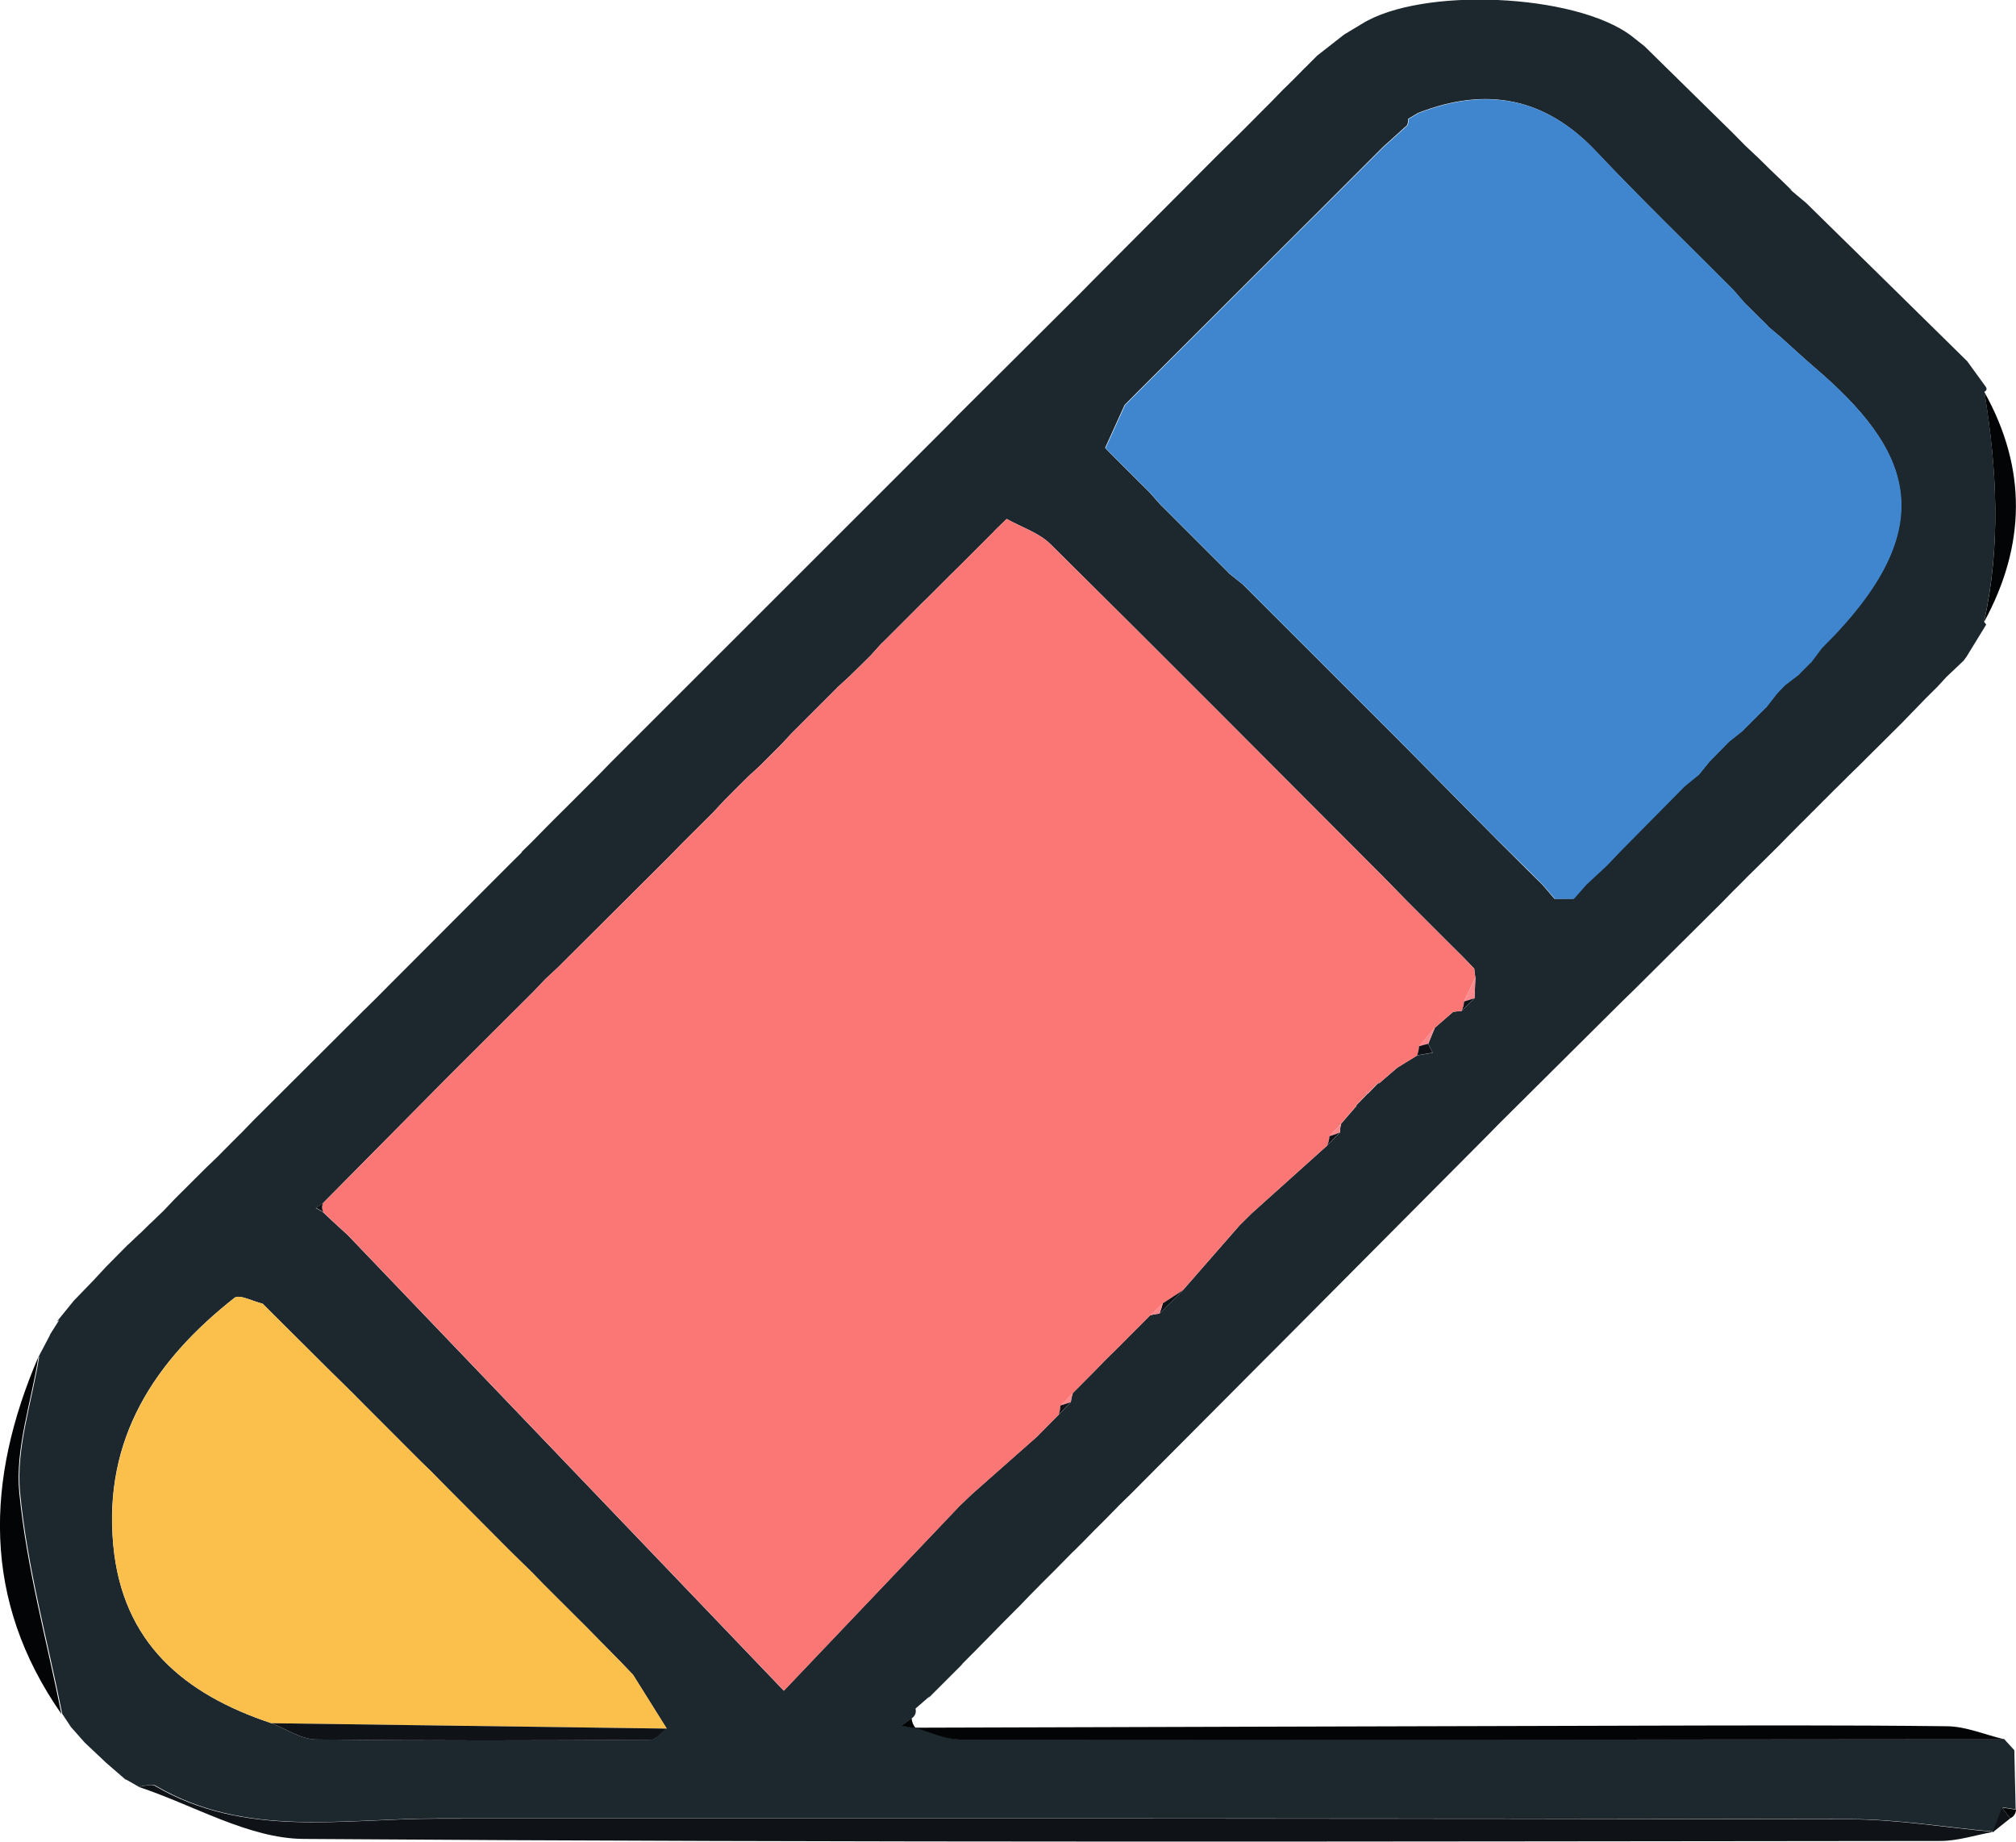 <?xml version="1.0" encoding="UTF-8"?>
<svg id="_Слой_2" data-name="Слой 2" xmlns="http://www.w3.org/2000/svg" viewBox="0 0 179.82 164.25">
  <defs>
    <style>
      .cls-1 {
        fill: #fa7776;
      }

      .cls-1, .cls-2, .cls-3, .cls-4, .cls-5, .cls-6, .cls-7, .cls-8 {
        stroke-width: 0px;
      }

      .cls-2 {
        fill: #0f1318;
      }

      .cls-3 {
        fill: #fbc04b;
      }

      .cls-4 {
        fill: #030405;
      }

      .cls-5 {
        fill: #1c272e;
      }

      .cls-6 {
        fill: #fb898e;
      }

      .cls-7 {
        fill: #308cd5;
      }

      .cls-8 {
        fill: #4086cf;
      }
    </style>
  </defs>
  <g id="_Слой_1-2" data-name="Слой 1">
    <g>
      <path class="cls-5" d="m46.51,76c.29-.28.57-.56.86-.84.38-.39.76-.77,1.14-1.16.28-.28.56-.56.84-.85.38-.38.77-.76,1.15-1.14,0,0-.13.13-.13.13.38-.38.75-.75,1.13-1.13,0,0-.13.13-.13.13.38-.38.75-.75,1.13-1.13,0,0-.13.13-.13.13.38-.38.75-.75,1.13-1.13,0,0-.13.14-.13.13.38-.39.76-.77,1.13-1.16,8.28-8.28,16.57-16.56,24.85-24.84.38-.38.77-.77,1.15-1.15,1.28-1.28,2.57-2.56,3.85-3.85l1.15-1.17c3.62-3.61,7.25-7.22,10.87-10.83.38-.38.76-.77,1.13-1.15,3.61-3.62,7.22-7.24,10.82-10.86.39-.39.78-.77,1.17-1.16,0,0-.15.15-.15.15.38-.38.77-.75,1.15-1.13,0,0-.13.14-.13.13.38-.38.76-.76,1.13-1.13,0,0-.13.14-.13.13.38-.38.75-.76,1.13-1.14,0,0-.14.14-.14.14.38-.38.76-.76,1.14-1.14,0,0-.14.14-.14.14.38-.39.75-.77,1.13-1.16,0,0-.15.15-.15.15.39-.38.77-.76,1.15-1.13,0,0-.14.14-.14.14.38-.38.76-.76,1.13-1.15,0,0-.14.15-.14.15.39-.39.77-.77,1.16-1.16.8-.62,1.59-1.24,2.39-1.87.53-.32,1.06-.64,1.59-.96,5.33-3.32,19.03-2.71,24.03,1.06.4.31.79.63,1.19.94,2.64,2.59,5.28,5.19,7.92,7.78l1.17,1.19s-.16-.17-.16-.16c.4.38.8.75,1.2,1.13,0,0-.17-.17-.17-.17.4.39.79.78,1.19,1.17,0,0-.19-.18-.19-.18.4.39.81.78,1.21,1.16,0,0-.2-.19-.19-.19.4.39.81.79,1.21,1.18,0,0-.26-.19-.26-.18.5.42.99.83,1.49,1.25,4.79,4.7,9.58,9.4,14.36,14.11.55.75,1.09,1.5,1.64,2.26.14.19.1.35-.11.46,1.12,6.84,1.48,13.67-.03,20.51,0,0,.19.26.19.26-.59.96-1.18,1.91-1.76,2.87,0,0-.26.35-.26.35-.51.48-1.01.96-1.52,1.44-.27.29-.54.58-.81.88-.39.39-.78.77-1.17,1.16,0,0,.15-.15.15-.15-.38.39-.75.78-1.13,1.17,0,0,.16-.17.16-.17-.39.4-.78.81-1.17,1.21-.6.6-1.2,1.19-1.8,1.79-.4.4-.8.79-1.2,1.19-.27.27-.54.54-.81.81-.4.39-.8.77-1.19,1.16,0,0,.16-.15.16-.15-.38.38-.77.76-1.15,1.14,0,0,.14-.15.14-.15-.38.38-.76.76-1.14,1.15,0,0,.14-.15.14-.15-.38.38-.76.76-1.14,1.15,0,0,.14-.15.14-.15-.38.38-.76.76-1.14,1.15,0,0,.14-.15.14-.15-.38.38-.76.76-1.14,1.15,0,0,.15-.16.15-.16-.39.4-.77.79-1.16,1.19-.61.6-1.22,1.21-1.83,1.81-.39.38-.78.77-1.17,1.15,0,0,.15-.14.15-.14-.38.38-.76.76-1.14,1.14,0,0,.14-.15.14-.15-.38.39-.77.79-1.15,1.18-2.62,2.6-5.24,5.21-7.86,7.81-.39.38-.77.75-1.16,1.13-3.64,3.62-7.28,7.23-10.92,10.85-.36.37-.72.74-1.09,1.11-6.27,6.3-12.54,12.61-18.81,18.91-.39.39-.78.78-1.17,1.17-3.93,3.95-7.86,7.89-11.79,11.84-.4.39-.8.78-1.2,1.17,0,0,.17-.16.17-.16-.38.39-.77.78-1.15,1.17,0,0,.16-.16.16-.16-.39.39-.77.78-1.16,1.16,0,0,.16-.17.16-.17-.38.4-.77.79-1.15,1.18,0,0,.17-.17.17-.17-.39.39-.78.78-1.17,1.17,0,0,.17-.19.17-.19-.4.4-.79.81-1.19,1.21-.26.26-.52.53-.78.79-.4.4-.81.8-1.21,1.2,0,0,.19-.18.19-.18-.39.39-.78.78-1.17,1.18,0,0,.18-.18.18-.18-.39.4-.78.8-1.16,1.2,0,0,.18-.19.18-.19-.39.4-.79.79-1.18,1.19,0,0,.18-.19.18-.19-.39.4-.79.8-1.18,1.2,0,0,.19-.19.19-.19-.4.4-.79.8-1.18,1.2,0,0,.19-.2.19-.2-.4.4-.79.8-1.18,1.21,0,0,.19-.2.19-.2-.4.4-.79.8-1.19,1.2,0,0,.16-.13.16-.13-1.03,1.03-2.06,2.07-3.1,3.1,0,0,.13-.18.13-.18-.42.36-.84.72-1.26,1.09.08.35-.02.63-.3.85-.3.22-.61.44-.91.66.43.08.87.16,1.3.25,0,0-.12-.07-.12-.07,1.36.37,2.72,1.05,4.08,1.06,31.02.04,62.04,0,93.07-.03,0,0-.1-.09-.1-.09.35.38.7.76,1.04,1.14,0,0-.05-.07-.05-.07.04,1.78.08,3.57.12,5.35,0,0,.09-.05.09-.05-.42-.06-.84-.13-1.26-.19-.28.74-.55,1.49-.83,2.23,0,0,.06-.06.06-.06-4.28-.39-8.56-1.11-12.85-1.12-41.97-.09-83.94-.05-125.91-.06-8.51,0-17.23,1.76-25.21-2.92-.35-.21-.98.04-1.47.08,0,0,.1.09.1.09-.45-.25-.89-.51-1.34-.76l.32-.14s-.29.19-.29.19c-.57-.5-1.15-.99-1.72-1.49-.64-.6-1.28-1.2-1.92-1.81-.41-.46-.82-.93-1.23-1.39-.26-.39-.52-.79-.78-1.18-1.31-6.57-3.12-13.1-3.76-19.74-.38-3.95,1.08-8.09,1.71-12.14,0,0-.12.15-.12.15.38-.71.75-1.42,1.12-2.13,0,0-.1.13-.1.13.29-.46.59-.93.88-1.39,0,0-.21.14-.21.14.5-.62,1.01-1.24,1.51-1.86.28-.29.56-.58.84-.87.38-.39.76-.79,1.14-1.18,0,0-.16.16-.16.16.38-.4.75-.8,1.12-1.2,0,0-.17.18-.17.17.39-.39.78-.79,1.17-1.18,0,0-.18.18-.18.18.39-.4.78-.79,1.17-1.18,0,0-.17.18-.17.18.4-.38.8-.76,1.2-1.14,0,0-.16.17-.16.17.39-.38.78-.77,1.17-1.15,0,0-.15.16-.15.16.39-.38.78-.75,1.17-1.13,0,0-.14.15-.14.15.38-.4.76-.8,1.14-1.2.94-.94,1.88-1.87,2.82-2.81.4-.38.79-.76,1.19-1.14,0,0-.15.14-.15.14.38-.38.76-.76,1.13-1.14,0,0-.14.14-.14.14.38-.38.76-.76,1.14-1.14,0,0-.14.15-.14.15.38-.4.76-.79,1.14-1.18,3.28-3.27,6.57-6.54,9.85-9.82.39-.38.77-.76,1.16-1.14,0,0-.14.14-.14.14.38-.38.76-.77,1.14-1.15,3.61-3.62,7.22-7.23,10.83-10.85.39-.39.78-.77,1.17-1.16Zm39.16,58.23s-.08.08-.08.08c.37-.36.75-.72,1.12-1.07,1.92-1.7,3.84-3.39,5.76-5.09.68-.68,1.35-1.37,2.03-2.05,0,0-.05.06-.05.06.36-.37.71-.74,1.07-1.11.03-.28.09-.56.18-.82.63-.63,1.26-1.27,1.89-1.9.36-.37.71-.73,1.07-1.1,0,0-.07.07-.07.07l1.09-1.07c.97-.97,1.94-1.94,2.91-2.92.27-.08.55-.13.83-.15.69-.69,1.39-1.39,2.08-2.08,1.69-1.93,3.38-3.86,5.07-5.8.36-.35.71-.71,1.07-1.06,2.25-2.02,4.5-4.05,6.76-6.07.37-.38.74-.76,1.12-1.15,0-.26.04-.52.11-.78l-.03.03c.47-.54.94-1.08,1.4-1.62,0,0-.02-.05-.02-.05.32-.33.64-.66.97-1l-.04-.36.07.36c.32-.33.65-.67.97-1l.05.05c.55-.47,1.09-.94,1.64-1.41.59-.36,1.18-.73,1.77-1.09.46-.08.93-.16,1.39-.24-.14-.26-.28-.52-.41-.78.2-.49.41-.99.61-1.48h.02c.53-.46,1.07-.93,1.6-1.39.25-.03.51-.06.76-.08.38-.37.76-.75,1.14-1.12.03-.62.05-1.24.08-1.86-.05-.26-.08-.52-.1-.79-.36-.38-.72-.75-1.09-1.13l.1.1c-.37-.37-.74-.73-1.11-1.1-1.3-1.3-2.6-2.6-3.9-3.9-.68-.7-1.37-1.4-2.05-2.1-9.9-9.92-19.78-19.87-29.75-29.73-1.03-1.02-2.59-1.51-3.91-2.25l-1.17,1.14.14-.12c-.38.38-.75.75-1.13,1.13l.13-.13c-.38.38-.75.75-1.13,1.13l.13-.13c-.38.38-.75.75-1.13,1.13l.13-.13c-.38.37-.76.75-1.14,1.12l.13-.13c-.38.38-.75.75-1.13,1.13l.13-.13-1.13,1.13.13-.13c-.38.37-.76.74-1.13,1.12l.12-.12c-.37.37-.75.75-1.12,1.12l.12-.12c-.37.37-.75.75-1.12,1.12l.12-.12c-.37.37-.75.75-1.12,1.12l.11-.14c-.37.41-.73.81-1.1,1.22-.61.6-1.22,1.2-1.83,1.8-.4.37-.8.74-1.2,1.1l.13-.11-1.12,1.12.12-.12c-.37.37-.75.75-1.12,1.12l.12-.12c-.37.37-.75.75-1.12,1.12l.12-.12c-.37.37-.75.75-1.12,1.12l.12-.13c-.37.39-.73.79-1.1,1.18-.61.61-1.22,1.22-1.83,1.83-.4.37-.8.73-1.2,1.1,0,0,.12-.11.12-.11-.37.37-.74.74-1.12,1.11,0,0,.11-.11.11-.11-.37.37-.74.74-1.11,1.12,0,0,.11-.12.11-.12-.37.39-.73.79-1.1,1.18-.95.94-1.89,1.89-2.84,2.83-.39.4-.78.79-1.16,1.19-3.29,3.27-6.57,6.55-9.86,9.82-.39.36-.78.73-1.17,1.09l.11-.11c-.36.38-.73.77-1.09,1.15l-6.88,6.86c-.37.37-.75.75-1.12,1.12l-10.81,10.92c-.21.14-.41.28-.62.42.22.13.44.25.65.38.27.25.53.51.8.76.47.43.94.86,1.4,1.28,12.87,13.45,25.74,26.9,38.89,40.63,5.77-6.06,10.21-10.73,14.66-15.41.36-.38.71-.76,1.07-1.13Zm-47.2-2.98l.04.04c-.35-.34-.7-.68-1.05-1.02-1.65-1.66-3.3-3.31-4.96-4.97-.34-.35-.69-.69-1.03-1.04-.32-.32-.64-.64-.97-.96l-1.06-1.04c-1.65-1.64-3.3-3.29-4.96-4.93-.35-.35-.7-.71-1.06-1.06-.85-.2-2.08-.86-2.51-.52-7.11,5.6-11.7,12.52-10.81,22.05.81,8.73,6.34,13.31,14.11,15.89,1.31.5,2.62,1.43,3.94,1.44,9.96.13,19.92.09,29.87.03.48,0,.96-.65,1.44-1-1-1.6-2-3.19-3-4.79-.35-.37-.7-.73-1.05-1.1-.64-.65-1.29-1.3-1.93-1.96-.34-.35-.69-.7-1.03-1.05-1.32-1.32-2.65-2.64-3.97-3.96-.34-.35-.68-.7-1.02-1.05-.32-.32-.64-.64-.97-.95-.35-.35-.71-.69-1.06-1.04-1.98-1.99-3.96-3.98-5.94-5.97-.34-.35-.69-.7-1.03-1.05Zm113.06-62.16l-.08.08,1.04-1.28c.58-.59,1.15-1.17,1.73-1.76.44-.35.87-.69,1.31-1.04l-.1.07c.36-.36.72-.72,1.09-1.09,0,0-.09.09-.09.09.36-.36.72-.72,1.09-1.09l-.07.1c.34-.44.69-.88,1.03-1.32.23-.24.46-.49.69-.73.45-.34.9-.69,1.35-1.03l-.1.06c.36-.36.72-.72,1.08-1.09l-.06.1,1.03-1.37c11.07-10.92,7.89-17.74-.67-25.06-1.01-.86-1.97-1.77-2.96-2.65-.41-.35-.82-.69-1.23-1.04l.09.05c-.36-.36-.72-.71-1.08-1.07l.07.07-1.08-1.07.07.08c-.35-.4-.7-.81-1.05-1.21-4.1-4.12-8.28-8.16-12.27-12.39-4.56-4.84-9.83-5.79-15.87-3.43-.29.17-.58.35-.88.52,0,.2-.03.38-.1.57-.36.33-.72.65-1.08.98l.05-.05c-.38.34-.76.69-1.14,1.03-1.96,1.96-3.93,3.92-5.89,5.89-.37.37-.74.74-1.12,1.11-4.96,4.95-9.93,9.91-14.89,14.86-.38.38-.76.76-1.13,1.14-.58,1.28-1.16,2.55-1.74,3.83.39.39.78.79,1.17,1.18.94.94,1.89,1.88,2.83,2.82.35.4.71.8,1.06,1.2l-.08-.1c.36.36.73.73,1.09,1.09l-.09-.09c.36.36.73.73,1.09,1.09l-.09-.09,1.09,1.09-.09-.09c.36.36.73.72,1.09,1.09l-.09-.09c.36.36.73.73,1.09,1.09l-.09-.09c.36.36.73.73,1.09,1.09l-.1-.07c.43.35.87.69,1.3,1.04l13.74,13.73c.42.43.85.85,1.27,1.28,2.57,2.6,5.15,5.21,7.72,7.81.4.4.81.8,1.21,1.2.93.93,1.86,1.86,2.8,2.78.36.42.71.83,1.07,1.25.56,0,1.13,0,1.69-.01.37-.42.74-.84,1.11-1.26.62-.58,1.24-1.16,1.87-1.74.38-.4.76-.8,1.15-1.21,1.92-1.94,3.83-3.88,5.75-5.82.43-.35.85-.7,1.28-1.04Z"/>
      <path class="cls-2" d="m12.35,159.36c.5-.04,1.12-.29,1.47-.08,7.98,4.68,16.7,2.92,25.21,2.92,41.97,0,83.94-.03,125.91.06,4.28,0,8.56.73,12.85,1.12-1.57.28-3.14.81-4.71.81-48.67.04-97.33.17-146-.18-4.92-.04-9.82-3.03-14.74-4.65Z"/>
      <path class="cls-4" d="m178.72,155.12c-31.02.03-62.04.06-93.07.03-1.36,0-2.72-.69-4.08-1.06,21.41-.06,42.82-.13,64.22-.18,9.3-.02,18.59-.06,27.89.05,1.68.02,3.36.75,5.04,1.15Z"/>
      <path class="cls-4" d="m3.43,120.99c-.63,4.05-2.09,8.18-1.71,12.14.64,6.64,2.44,13.16,3.76,19.74-7.12-10.21-6.76-20.9-2.05-31.87Z"/>
      <path class="cls-4" d="m176.97,55.48c1.51-6.83,1.15-13.67.03-20.51,3.82,6.84,3.69,13.68-.03,20.51Z"/>
      <path class="cls-4" d="m82.75,151.5c1.03-1.03,2.06-2.07,3.1-3.1-1.03,1.03-2.06,2.07-3.1,3.1Z"/>
      <path class="cls-4" d="m177.11,34.51c-.55-.75-1.09-1.5-1.64-2.26.55.75,1.09,1.5,1.64,2.26Z"/>
      <path class="cls-4" d="m175.39,58.6c.59-.96,1.17-1.91,1.76-2.87-.59.96-1.18,1.91-1.76,2.87Z"/>
      <path class="cls-4" d="m179.73,161.45c-.04-1.78-.08-3.57-.12-5.35.04,1.78.08,3.57.12,5.35Z"/>
      <path class="cls-2" d="m177.73,163.44l.83-2.23c.25.32.5.64.75.96-.53.42-1.06.85-1.59,1.27Z"/>
      <path class="cls-4" d="m121.48,2.17c-.53.32-1.06.64-1.59.96.53-.32,1.06-.64,1.59-.96Z"/>
      <path class="cls-4" d="m146.7,4.17c-.4-.31-.79-.63-1.19-.94.4.31.79.63,1.19.94Z"/>
      <path class="cls-4" d="m173.61,60.39c.5-.48,1.01-.96,1.52-1.44-.5.48-1.01.96-1.52,1.44Z"/>
      <path class="cls-4" d="m6.51,116.03c-.5.62-1,1.24-1.51,1.86.5-.62,1-1.24,1.51-1.86Z"/>
      <path class="cls-4" d="m4.44,119.01c-.37.71-.75,1.42-1.12,2.13.37-.71.75-1.42,1.12-2.13Z"/>
      <path class="cls-4" d="m81.7,154.16c-.43-.08-.87-.16-1.3-.25.3-.22.61-.44.91-.66.03.34.16.64.39.91Z"/>
      <path class="cls-2" d="m9.42,157.25c.57.5,1.15.99,1.72,1.49-.57-.5-1.15-.99-1.72-1.49Z"/>
      <path class="cls-4" d="m117.5,4.99c-.39.39-.77.77-1.16,1.16.39-.39.77-.77,1.16-1.16Z"/>
      <path class="cls-4" d="m116.49,6c-.38.38-.76.76-1.13,1.15.38-.38.76-.76,1.13-1.15Z"/>
      <path class="cls-4" d="m115.49,7c-.38.38-.77.75-1.15,1.13.38-.38.77-.76,1.15-1.13Z"/>
      <path class="cls-4" d="m114.48,7.99c-.38.39-.75.77-1.13,1.16.38-.39.75-.77,1.13-1.16Z"/>
      <path class="cls-4" d="m113.49,9.01c-.38.38-.76.76-1.14,1.14.38-.38.76-.76,1.14-1.14Z"/>
      <path class="cls-4" d="m112.49,10.01c-.38.38-.75.76-1.13,1.14.38-.38.75-.76,1.13-1.14Z"/>
      <path class="cls-4" d="m111.5,11.02c-.38.38-.75.76-1.13,1.13.38-.38.75-.76,1.13-1.13Z"/>
      <path class="cls-4" d="m110.5,12.01c-.38.38-.76.75-1.15,1.13.38-.38.77-.75,1.15-1.13Z"/>
      <path class="cls-4" d="m155.79,13.15l-1.17-1.19,1.17,1.19Z"/>
      <path class="cls-4" d="m109.5,13c-.39.39-.78.77-1.17,1.16.39-.39.78-.77,1.17-1.16Z"/>
      <path class="cls-4" d="m156.83,14.11c-.4-.38-.8-.75-1.2-1.13.4.37.8.75,1.2,1.13Z"/>
      <path class="cls-4" d="m157.84,15.11c-.39-.39-.79-.78-1.19-1.17.39.39.79.78,1.19,1.17Z"/>
      <path class="cls-4" d="m158.86,16.09c-.4-.39-.81-.77-1.21-1.16.4.39.81.77,1.21,1.16Z"/>
      <path class="cls-4" d="m159.88,17.08c-.4-.39-.8-.79-1.21-1.18.4.39.81.79,1.21,1.18Z"/>
      <path class="cls-4" d="m161.11,18.15c-.49-.42-.99-.83-1.49-1.25.49.42.99.83,1.49,1.25Z"/>
      <path class="cls-4" d="m97.51,25.01c-.38.38-.76.77-1.13,1.15.38-.38.76-.77,1.13-1.15Z"/>
      <path class="cls-4" d="m85.5,36.99l-1.15,1.17,1.15-1.17Z"/>
      <path class="cls-4" d="m80.51,42.01c-.38.38-.77.77-1.15,1.15.38-.38.77-.77,1.15-1.15Z"/>
      <path class="cls-4" d="m171.63,62.43c.39-.39.78-.77,1.17-1.16-.39.39-.78.77-1.17,1.16Z"/>
      <path class="cls-4" d="m170.65,63.45c.38-.39.75-.78,1.13-1.17-.38.39-.75.78-1.13,1.17Z"/>
      <path class="cls-4" d="m169.64,64.49c.39-.4.78-.81,1.17-1.21-.39.4-.78.81-1.17,1.21Z"/>
      <path class="cls-4" d="m166.63,67.46c.4-.4.8-.79,1.2-1.19-.4.4-.8.79-1.2,1.19Z"/>
      <path class="cls-4" d="m54.51,68c-.38.39-.76.77-1.13,1.16.38-.38.76-.77,1.13-1.16Z"/>
      <path class="cls-4" d="m164.63,69.44c.4-.39.8-.77,1.19-1.16-.4.39-.8.77-1.19,1.16Z"/>
      <path class="cls-4" d="m53.5,69.03c-.38.38-.75.75-1.13,1.13.38-.38.75-.75,1.13-1.13Z"/>
      <path class="cls-4" d="m163.63,70.42c.38-.38.77-.76,1.15-1.14-.38.38-.77.76-1.15,1.14Z"/>
      <path class="cls-4" d="m52.5,70.03c-.38.38-.75.75-1.13,1.13.38-.38.75-.75,1.13-1.13Z"/>
      <path class="cls-4" d="m162.63,71.42c.38-.38.76-.76,1.14-1.15-.38.38-.76.76-1.14,1.15Z"/>
      <path class="cls-4" d="m51.5,71.02c-.38.38-.75.75-1.13,1.13.38-.38.75-.75,1.13-1.13Z"/>
      <path class="cls-4" d="m161.63,72.42c.38-.38.76-.76,1.14-1.15-.38.38-.76.76-1.14,1.15Z"/>
      <path class="cls-4" d="m50.51,72.02c-.38.38-.77.76-1.15,1.14.38-.38.77-.76,1.15-1.14Z"/>
      <path class="cls-4" d="m160.63,73.42c.38-.38.76-.76,1.14-1.15-.38.38-.76.76-1.14,1.15Z"/>
      <path class="cls-4" d="m159.63,74.42c.38-.38.76-.76,1.14-1.15-.38.38-.76.76-1.14,1.15Z"/>
      <path class="cls-4" d="m48.51,74.01c-.38.39-.76.77-1.14,1.16.38-.39.76-.77,1.14-1.16Z"/>
      <path class="cls-4" d="m158.62,75.45c.38-.39.77-.79,1.16-1.19-.38.39-.77.79-1.16,1.19Z"/>
      <path class="cls-4" d="m46.51,76c-.39.39-.78.77-1.17,1.16.39-.39.78-.77,1.17-1.16Z"/>
      <path class="cls-4" d="m155.62,78.41c.39-.38.78-.77,1.17-1.15-.39.38-.78.77-1.17,1.15Z"/>
      <path class="cls-4" d="m154.63,79.41c.38-.38.76-.76,1.14-1.14-.38.38-.76.76-1.14,1.14Z"/>
      <path class="cls-4" d="m153.62,80.44c.38-.39.76-.79,1.15-1.18-.38.39-.76.79-1.15,1.18Z"/>
      <path class="cls-4" d="m34.51,88c-.38.38-.76.77-1.14,1.15.38-.38.76-.77,1.14-1.15Z"/>
      <path class="cls-4" d="m144.61,89.39c.39-.38.77-.75,1.16-1.13-.39.38-.77.75-1.16,1.13Z"/>
      <path class="cls-4" d="m33.51,89.02c-.39.38-.77.76-1.16,1.14.39-.38.77-.76,1.16-1.14Z"/>
      <path class="cls-4" d="m22.5,99.97c-.38.39-.76.79-1.14,1.18.38-.39.76-.79,1.14-1.18Z"/>
      <path class="cls-4" d="m132.6,101.35c.36-.37.72-.74,1.09-1.11-.36.37-.72.74-1.09,1.11Z"/>
      <path class="cls-4" d="m21.5,101.01c-.38.38-.76.76-1.14,1.14.38-.38.76-.76,1.14-1.14Z"/>
      <path class="cls-4" d="m20.5,102.01c-.38.38-.76.76-1.13,1.14.38-.38.76-.76,1.13-1.14Z"/>
      <path class="cls-4" d="m19.51,103.01c-.4.38-.79.76-1.19,1.14.4-.38.79-.76,1.19-1.14Z"/>
      <path class="cls-4" d="m15.49,106.96c-.38.4-.76.8-1.14,1.2.38-.4.76-.8,1.14-1.2Z"/>
      <path class="cls-4" d="m14.49,108c-.39.38-.78.75-1.17,1.13.39-.38.78-.75,1.17-1.13Z"/>
      <path class="cls-4" d="m13.48,108.98c-.39.38-.78.77-1.17,1.15.39-.38.78-.77,1.17-1.15Z"/>
      <path class="cls-4" d="m12.48,109.96c-.4.38-.8.76-1.2,1.14.4-.38.8-.76,1.2-1.14Z"/>
      <path class="cls-4" d="m11.45,110.93c-.39.39-.78.79-1.17,1.18.39-.39.78-.79,1.17-1.18Z"/>
      <path class="cls-4" d="m10.46,111.93c-.39.39-.78.79-1.17,1.18.39-.39.78-.79,1.17-1.18Z"/>
      <path class="cls-4" d="m9.45,112.94c-.37.4-.75.8-1.12,1.2.37-.4.75-.8,1.12-1.2Z"/>
      <path class="cls-4" d="m8.49,113.98c-.38.39-.76.79-1.14,1.18.38-.39.76-.79,1.14-1.18Z"/>
      <path class="cls-4" d="m5.22,117.75c-.29.46-.59.93-.88,1.39.29-.46.59-.93.88-1.39Z"/>
      <path class="cls-4" d="m112.62,121.43c.39-.39.78-.78,1.17-1.17-.39.39-.78.78-1.17,1.17Z"/>
      <path class="cls-4" d="m99.63,134.45c.4-.39.8-.78,1.2-1.17-.4.39-.8.78-1.2,1.17Z"/>
      <path class="cls-4" d="m98.65,135.45c.38-.39.77-.78,1.15-1.17-.38.39-.77.78-1.15,1.17Z"/>
      <path class="cls-4" d="m97.65,136.45c.39-.39.77-.78,1.16-1.16-.39.39-.77.78-1.16,1.16Z"/>
      <path class="cls-4" d="m96.66,137.47c.38-.39.76-.79,1.15-1.18-.38.39-.77.79-1.15,1.18Z"/>
      <path class="cls-4" d="m95.66,138.47c.39-.39.78-.78,1.17-1.17-.39.39-.78.78-1.17,1.17Z"/>
      <path class="cls-4" d="m94.64,139.49c.4-.4.79-.81,1.19-1.21-.4.4-.79.81-1.19,1.21Z"/>
      <path class="cls-4" d="m92.65,141.48c.4-.4.81-.8,1.21-1.2-.4.4-.81.8-1.21,1.2Z"/>
      <path class="cls-4" d="m91.66,142.48c.39-.39.78-.78,1.17-1.18-.39.39-.78.78-1.17,1.18Z"/>
      <path class="cls-4" d="m90.67,143.5c.39-.4.77-.8,1.16-1.2-.39.4-.77.8-1.16,1.2Z"/>
      <path class="cls-4" d="m89.67,144.5c.39-.4.79-.79,1.18-1.19-.39.4-.79.79-1.18,1.19Z"/>
      <path class="cls-4" d="m88.68,145.51c.39-.4.78-.8,1.18-1.2-.39.4-.78.8-1.18,1.2Z"/>
      <path class="cls-4" d="m87.68,146.52c.39-.4.79-.8,1.18-1.2-.39.4-.79.8-1.18,1.2Z"/>
      <path class="cls-4" d="m86.69,147.52c.39-.4.79-.8,1.18-1.21-.39.4-.79.8-1.18,1.21Z"/>
      <path class="cls-4" d="m85.69,148.53c.4-.4.79-.8,1.19-1.2-.4.4-.79.8-1.19,1.2Z"/>
      <path class="cls-4" d="m81.61,152.41c.42-.36.84-.72,1.26-1.09-.42.36-.84.72-1.26,1.09Z"/>
      <path class="cls-2" d="m6.27,154.05c.41.46.82.93,1.23,1.39-.41-.46-.82-.93-1.23-1.39Z"/>
      <path class="cls-4" d="m179.66,156.17c-.35-.38-.7-.76-1.04-1.14.35.38.7.76,1.04,1.14Z"/>
      <path class="cls-2" d="m11.11,158.69c.45.25.89.51,1.34.76-.45-.25-.89-.51-1.34-.76Z"/>
      <path class="cls-4" d="m179.31,162.17c-.25-.32-.5-.64-.75-.96.42.06.84.13,1.26.19-.02.35-.19.61-.51.77Z"/>
      <path class="cls-1" d="m28.81,107.31c3.6-3.64,7.21-7.28,10.81-10.92.37-.37.75-.75,1.12-1.12,2.29-2.29,4.58-4.58,6.88-6.86.36-.38.73-.77,1.09-1.15,0,0-.11.11-.11.11.39-.36.78-.73,1.17-1.09,3.29-3.27,6.57-6.55,9.86-9.82.39-.4.78-.79,1.16-1.19.95-.94,1.89-1.89,2.84-2.83.37-.39.73-.79,1.1-1.18,0,0-.11.12-.11.12.37-.37.74-.74,1.11-1.11,0,0-.11.11-.11.11.37-.37.74-.74,1.11-1.11,0,0-.12.11-.12.11.4-.37.8-.73,1.2-1.1.61-.61,1.22-1.22,1.83-1.83.37-.39.73-.79,1.1-1.18,0,0-.12.13-.12.13.37-.37.75-.75,1.12-1.12,0,0-.12.12-.12.12.37-.37.75-.75,1.12-1.12,0,0-.12.12-.12.12.37-.37.75-.75,1.12-1.12,0,0-.12.12-.12.12.37-.37.75-.75,1.12-1.12,0,0-.13.11-.13.11.4-.37.8-.74,1.2-1.1.61-.6,1.22-1.2,1.83-1.8.37-.41.73-.81,1.1-1.22,0,0-.11.14-.11.14.37-.37.75-.75,1.12-1.12,0,0-.12.12-.12.12.37-.37.75-.75,1.12-1.12,0,0-.12.12-.12.12.37-.37.75-.75,1.12-1.12,0,0-.12.12-.12.12.38-.37.76-.74,1.13-1.12,0,0-.13.13-.13.13.38-.38.75-.75,1.13-1.13,0,0-.13.13-.13.13.38-.38.75-.75,1.13-1.13,0,0-.13.13-.13.13.38-.37.76-.75,1.13-1.12,0,0-.13.13-.13.13.38-.38.75-.75,1.13-1.13,0,0-.13.13-.13.13.38-.38.75-.75,1.13-1.13,0,0-.13.13-.13.13.38-.38.75-.75,1.13-1.13,0,0-.14.12-.14.12.39-.38.78-.76,1.17-1.14,1.32.74,2.87,1.23,3.91,2.25,9.97,9.86,19.84,19.81,29.75,29.73.68.7,1.37,1.4,2.05,2.1,1.3,1.3,2.6,2.6,3.9,3.9.37.37.74.73,1.11,1.1,0,0-.1-.1-.1-.1.36.38.72.75,1.08,1.13.02.26.06.53.1.79-.34.72-.67,1.43-1.01,2.15-.02.29-.09.57-.21.83-.25.02-.51.05-.76.08-.53.47-1.07.93-1.6,1.4,0,0-.02,0-.02-.01-.47.56-.95,1.13-1.42,1.69-.01.28-.07.56-.17.82-.59.36-1.18.73-1.78,1.09-.55.47-1.09.94-1.64,1.41,0,0-.05-.05-.06-.06-.32.33-.65.67-.97,1l-.07-.36s.04.36.04.36c-.32.33-.64.66-.96,1,0,0,.02.05.02.05-.47.54-.93,1.08-1.4,1.63,0,0,.03-.03.03-.03-.34.37-.69.74-1.03,1.11-.01.28-.08.56-.19.82-2.25,2.02-4.5,4.05-6.76,6.07-.36.35-.71.71-1.07,1.06-1.69,1.93-3.38,3.86-5.07,5.8-.59.39-1.19.77-1.78,1.16-.38.36-.76.72-1.13,1.08-.97.97-1.94,1.94-2.91,2.92-.36.36-.72.71-1.09,1.07,0,0,.07-.07.07-.07-.36.37-.71.73-1.07,1.1-.63.63-1.26,1.27-1.89,1.9-.37.37-.73.75-1.1,1.12-.02.28-.07.54-.15.81,0,0,.05-.06.05-.06-.68.68-1.35,1.37-2.03,2.05-1.92,1.7-3.84,3.39-5.76,5.09-.37.36-.75.72-1.12,1.07,0,0,.08-.08.08-.08-.36.38-.71.76-1.07,1.13-4.45,4.68-8.9,9.35-14.66,15.41-13.15-13.74-26.02-27.18-38.89-40.63-.47-.43-.94-.86-1.4-1.28-.27-.25-.53-.51-.8-.76-.13-.26-.14-.52-.03-.79Z"/>
      <path class="cls-8" d="m133.61,74.95c-2.57-2.6-5.15-5.21-7.72-7.81-.42-.43-.85-.85-1.27-1.28-4.58-4.58-9.16-9.15-13.74-13.73-.43-.35-.87-.69-1.3-1.04,0,0,.1.07.1.07-.36-.36-.73-.72-1.09-1.09,0,0,.09.09.09.09-.36-.36-.73-.72-1.09-1.09,0,0,.09.09.09.09-.36-.36-.73-.72-1.09-1.09,0,0,.09.09.09.09-.36-.36-.73-.72-1.09-1.09,0,0,.09.09.09.09-.36-.36-.72-.73-1.09-1.09,0,0,.09.09.09.09-.36-.36-.73-.72-1.09-1.09,0,0,.08.1.08.1-.35-.4-.71-.8-1.06-1.2-.94-.94-1.89-1.88-2.83-2.82-.39-.39-.78-.79-1.17-1.18.58-1.28,1.16-2.55,1.74-3.83.38-.38.76-.76,1.13-1.14,4.96-4.95,9.93-9.91,14.89-14.86.37-.37.74-.74,1.12-1.11,1.96-1.96,3.93-3.92,5.89-5.89.38-.34.76-.69,1.14-1.03,0,0-.05.05-.05.05.36-.33.72-.65,1.08-.98.07-.18.1-.37.1-.57.29-.17.58-.35.88-.52,6.05-2.36,11.31-1.41,15.87,3.43,3.99,4.23,8.17,8.26,12.27,12.39.35.4.7.81,1.05,1.21,0,0-.07-.08-.07-.08.36.36.72.71,1.08,1.07,0,0-.07-.07-.07-.07.36.36.72.71,1.08,1.07,0,0-.09-.05-.09-.05.41.35.82.69,1.23,1.04.99.89,1.95,1.79,2.96,2.65,8.56,7.32,11.74,14.14.67,25.06-.34.46-.68.91-1.03,1.37,0,0,.06-.1.05-.1-.36.36-.72.72-1.08,1.09,0,0,.1-.06.1-.06-.45.34-.9.69-1.35,1.03-.23.24-.46.49-.69.73-.34.44-.69.88-1.03,1.32,0,0,.07-.1.06-.1-.36.36-.72.72-1.09,1.09,0,0,.09-.09.09-.09-.36.36-.72.72-1.09,1.09,0,0,.1-.07.1-.07-.44.35-.87.69-1.31,1.04-.58.59-1.15,1.17-1.73,1.76-.35.43-.7.86-1.04,1.28,0,0,.08-.08.08-.09-.43.35-.85.7-1.28,1.04-1.92,1.94-3.83,3.88-5.75,5.82-.38.4-.76.8-1.15,1.21-.62.58-1.24,1.16-1.87,1.74-.37.42-.74.84-1.11,1.26-.56,0-1.13,0-1.69.01-.36-.42-.71-.83-1.07-1.25-.93-.93-1.86-1.86-2.8-2.78-.4-.4-.81-.8-1.21-1.2Z"/>
      <path class="cls-3" d="m46.51,139.31c.32.32.64.64.97.95.34.35.68.7,1.02,1.05,1.32,1.32,2.65,2.64,3.97,3.96.34.35.69.7,1.03,1.05.64.65,1.29,1.3,1.93,1.96.35.37.7.73,1.05,1.1,1,1.6,2,3.19,3,4.79-11.75-.16-23.5-.32-35.26-.48-7.77-2.58-13.3-7.16-14.11-15.89-.88-9.53,3.71-16.45,10.81-22.05.43-.34,1.65.33,2.51.52.35.35.7.71,1.06,1.06,1.65,1.64,3.3,3.29,4.95,4.93.35.35.71.69,1.06,1.04.32.32.64.64.97.96.34.35.69.69,1.03,1.04,1.65,1.66,3.3,3.31,4.96,4.96.35.34.7.68,1.05,1.02,0,0-.04-.04-.04-.04.34.35.69.7,1.03,1.05,1.98,1.99,3.96,3.98,5.94,5.97.35.35.71.69,1.06,1.04Z"/>
      <path class="cls-2" d="m24.22,153.69c11.75.16,23.5.32,35.26.48-.48.35-.96,1-1.44,1-9.96.06-19.92.09-29.87-.03-1.32-.02-2.63-.94-3.94-1.44Z"/>
      <path class="cls-2" d="m125.5,80.36c-.68-.7-1.37-1.4-2.05-2.1.68.7,1.37,1.4,2.05,2.1Z"/>
      <path class="cls-6" d="m130.59,89.32c.34-.72.67-1.43,1.01-2.15-.03.62-.05,1.24-.08,1.86-.31.1-.62.19-.93.29Z"/>
      <path class="cls-2" d="m103.72,116.24c.59-.39,1.19-.77,1.78-1.16-.7.69-1.39,1.39-2.08,2.08.12-.3.22-.61.3-.92Z"/>
      <path class="cls-2" d="m92.47,128.16c.68-.68,1.35-1.37,2.03-2.05-.68.68-1.35,1.37-2.03,2.05Z"/>
      <path class="cls-6" d="m128.02,91.63c.53-.47,1.07-.93,1.6-1.4-.53.47-1.07.93-1.6,1.4Z"/>
      <path class="cls-6" d="m126.57,93.31c.47-.57.94-1.13,1.42-1.69-.2.5-.41.99-.61,1.49-.27.06-.54.13-.81.21Z"/>
      <path class="cls-2" d="m126.57,93.31c.27-.08.54-.15.81-.21.14.26.28.52.41.78-.46.08-.93.16-1.39.24.1-.26.16-.54.17-.82Z"/>
      <path class="cls-6" d="m122.99,96.64c.55-.47,1.09-.94,1.64-1.41-.55.47-1.09.94-1.64,1.41Z"/>
      <path class="cls-6" d="m119.59,100.26c.47-.54.93-1.09,1.4-1.63-.47.55-.93,1.09-1.4,1.63Z"/>
      <path class="cls-2" d="m126.52,10.11c-.29.17-.58.35-.88.52.29-.17.58-.35.88-.52Z"/>
      <path class="cls-7" d="m125.55,11.19c-.36.33-.72.65-1.08.98.36-.33.72-.65,1.08-.98Z"/>
      <path class="cls-7" d="m124.52,12.12c-.38.34-.76.69-1.14,1.03.38-.34.76-.69,1.14-1.03Z"/>
      <path class="cls-7" d="m117.5,19.04c-.37.37-.74.74-1.12,1.11.37-.37.74-.74,1.12-1.11Z"/>
      <path class="cls-7" d="m155.71,27.13c-.35-.4-.7-.81-1.05-1.21.35.4.7.81,1.05,1.21Z"/>
      <path class="cls-7" d="m156.73,28.12c-.36-.36-.72-.71-1.08-1.07.36.35.72.71,1.08,1.07Z"/>
      <path class="cls-7" d="m157.73,29.11c-.36-.36-.72-.71-1.08-1.07.36.36.72.71,1.08,1.07Z"/>
      <path class="cls-7" d="m158.86,30.1c-.41-.35-.82-.69-1.23-1.04.41.35.82.69,1.23,1.04Z"/>
      <path class="cls-7" d="m101.49,35.01c-.38.38-.76.76-1.13,1.14.38-.38.76-.76,1.13-1.14Z"/>
      <path class="cls-2" d="m98.61,39.98c.39.39.78.79,1.17,1.18-.39-.39-.78-.79-1.17-1.18Z"/>
      <path class="cls-2" d="m102.61,43.98c.35.4.71.8,1.06,1.2-.35-.4-.71-.8-1.06-1.2Z"/>
      <path class="cls-2" d="m103.6,45.08c.36.36.73.72,1.09,1.09-.36-.36-.73-.72-1.09-1.09Z"/>
      <path class="cls-2" d="m89.8,46.27c-.39.38-.78.76-1.17,1.14.39-.38.78-.76,1.17-1.14Z"/>
      <path class="cls-2" d="m104.6,46.08c.36.36.72.72,1.09,1.09-.36-.36-.72-.72-1.09-1.09Z"/>
      <path class="cls-2" d="m88.77,47.29c-.38.38-.75.75-1.13,1.13.38-.38.75-.75,1.13-1.13Z"/>
      <path class="cls-2" d="m105.6,47.08c.36.36.73.72,1.09,1.09-.36-.36-.73-.72-1.09-1.09Z"/>
      <path class="cls-2" d="m87.77,48.29c-.38.38-.75.75-1.13,1.13.38-.38.75-.75,1.13-1.13Z"/>
      <path class="cls-2" d="m106.6,48.08c.36.36.72.72,1.09,1.09-.36-.36-.72-.72-1.09-1.09Z"/>
      <path class="cls-2" d="m86.77,49.29c-.38.38-.75.75-1.13,1.13.38-.38.75-.75,1.13-1.13Z"/>
      <path class="cls-2" d="m107.6,49.08c.36.36.72.72,1.09,1.09-.36-.36-.73-.72-1.09-1.09Z"/>
      <path class="cls-2" d="m85.77,50.29c-.38.37-.76.75-1.13,1.12.38-.37.76-.75,1.13-1.12Z"/>
      <path class="cls-2" d="m108.6,50.08c.36.36.73.72,1.09,1.09-.36-.36-.73-.72-1.09-1.09Z"/>
      <path class="cls-2" d="m84.76,51.28c-.38.38-.75.75-1.13,1.13.37-.37.75-.75,1.13-1.13Z"/>
      <path class="cls-2" d="m109.59,51.1c.43.35.87.69,1.3,1.04-.43-.35-.87-.69-1.3-1.04Z"/>
      <path class="cls-2" d="m83.76,52.28c-.38.38-.75.75-1.13,1.13.38-.37.75-.75,1.13-1.13Z"/>
      <path class="cls-2" d="m82.76,53.28c-.38.37-.75.74-1.13,1.12.38-.37.75-.74,1.13-1.12Z"/>
      <path class="cls-2" d="m81.75,54.28c-.37.37-.75.75-1.12,1.12.37-.37.75-.75,1.12-1.12Z"/>
      <path class="cls-2" d="m80.75,55.28c-.37.37-.75.75-1.12,1.12.37-.37.75-.75,1.12-1.12Z"/>
      <path class="cls-2" d="m79.75,56.27c-.37.37-.75.75-1.12,1.12.37-.37.75-.75,1.12-1.12Z"/>
      <path class="cls-2" d="m78.74,57.26c-.37.41-.73.81-1.1,1.22.37-.41.73-.81,1.1-1.22Z"/>
      <path class="cls-2" d="m161.46,59.18c.34-.46.68-.91,1.03-1.37-.34.46-.68.91-1.03,1.37Z"/>
      <path class="cls-2" d="m160.43,60.16c.36-.36.72-.72,1.08-1.09-.36.36-.72.72-1.08,1.09Z"/>
      <path class="cls-2" d="m75.82,60.28c-.4.37-.8.74-1.2,1.1.4-.37.8-.74,1.2-1.1Z"/>
      <path class="cls-2" d="m159.18,61.13c.45-.34.9-.69,1.35-1.03-.45.34-.9.69-1.35,1.03Z"/>
      <path class="cls-2" d="m74.74,61.27c-.37.37-.74.75-1.12,1.12.37-.37.75-.75,1.12-1.12Z"/>
      <path class="cls-2" d="m73.74,62.27c-.37.37-.75.75-1.12,1.12.37-.37.75-.75,1.12-1.12Z"/>
      <path class="cls-2" d="m157.45,63.18c.34-.44.69-.88,1.03-1.32-.34.44-.69.88-1.03,1.32Z"/>
      <path class="cls-2" d="m72.74,63.27c-.37.37-.75.75-1.12,1.12.37-.37.75-.75,1.12-1.12Z"/>
      <path class="cls-2" d="m156.43,64.17c.36-.36.72-.72,1.09-1.09-.36.36-.72.72-1.09,1.09Z"/>
      <path class="cls-2" d="m71.75,64.27c-.37.37-.75.75-1.12,1.12.37-.37.75-.75,1.12-1.12Z"/>
      <path class="cls-2" d="m155.43,65.17c.36-.36.72-.72,1.09-1.09-.36.36-.72.72-1.09,1.09Z"/>
      <path class="cls-2" d="m70.74,65.26c-.37.39-.73.79-1.1,1.18.37-.39.73-.79,1.1-1.18Z"/>
      <path class="cls-2" d="m154.23,66.14c.44-.35.87-.69,1.31-1.04-.44.35-.87.69-1.31,1.04Z"/>
      <path class="cls-2" d="m124.63,65.87c.42.43.85.85,1.27,1.28-.42-.43-.85-.85-1.27-1.28Z"/>
      <path class="cls-2" d="m67.81,68.28c-.4.37-.8.73-1.2,1.1.4-.37.8-.73,1.2-1.1Z"/>
      <path class="cls-2" d="m151.45,69.18c.35-.43.7-.86,1.04-1.28-.35.43-.7.86-1.04,1.28Z"/>
      <path class="cls-2" d="m66.73,69.27c-.37.37-.74.74-1.11,1.11.37-.37.74-.74,1.11-1.11Z"/>
      <path class="cls-2" d="m150.26,70.14c.43-.35.85-.7,1.28-1.04-.43.35-.85.7-1.28,1.04Z"/>
      <path class="cls-2" d="m65.73,70.27c-.37.37-.74.74-1.11,1.11.37-.37.74-.74,1.11-1.11Z"/>
      <path class="cls-2" d="m64.73,71.26c-.37.39-.73.79-1.1,1.18.37-.39.73-.79,1.1-1.18Z"/>
      <path class="cls-2" d="m60.79,75.27c-.39.4-.78.79-1.16,1.19.39-.4.78-.79,1.16-1.19Z"/>
      <path class="cls-2" d="m133.61,74.95c.4.4.81.8,1.21,1.2-.4-.4-.81-.8-1.21-1.2Z"/>
      <path class="cls-2" d="m143.36,77.17c.38-.4.76-.8,1.15-1.21-.38.4-.76.8-1.15,1.21Z"/>
      <path class="cls-2" d="m137.62,78.94c.36.42.71.83,1.07,1.25-.36-.42-.71-.83-1.07-1.25Z"/>
      <path class="cls-2" d="m140.38,80.17c.37-.42.74-.84,1.11-1.26-.37.42-.74.84-1.11,1.26Z"/>
      <path class="cls-2" d="m130.51,85.36c-.37-.37-.74-.73-1.11-1.1.37.37.74.73,1.11,1.1Z"/>
      <path class="cls-2" d="m131.5,86.39c-.36-.38-.72-.75-1.08-1.13.36.38.72.75,1.08,1.13Z"/>
      <path class="cls-2" d="m49.77,86.27c-.39.36-.78.72-1.17,1.09.39-.36.78-.72,1.17-1.09Z"/>
      <path class="cls-2" d="m48.72,87.25c-.36.38-.73.77-1.09,1.15.36-.38.73-.77,1.09-1.15Z"/>
      <path class="cls-2" d="m130.59,89.32c.31-.1.62-.19.93-.29-.38.37-.76.75-1.14,1.12.12-.27.19-.54.21-.83Z"/>
      <path class="cls-2" d="m40.75,95.27c-.37.37-.75.75-1.12,1.12.38-.37.75-.75,1.12-1.12Z"/>
      <path class="cls-6" d="m121.97,97.58c.32-.34.64-.67.97-1-.32.34-.64.67-.97,1Z"/>
      <path class="cls-6" d="m120.97,98.58c.32-.33.64-.67.96-1-.32.34-.64.67-.96,1Z"/>
      <path class="cls-6" d="m118.59,101.33c.34-.37.69-.74,1.03-1.11-.07.26-.1.51-.11.78-.3.13-.61.24-.92.33Z"/>
      <path class="cls-2" d="m118.59,101.33c.31-.09.62-.2.92-.33-.37.38-.74.76-1.12,1.15.11-.26.18-.53.19-.82Z"/>
      <path class="cls-2" d="m28.81,107.31c-.11.27-.1.53.03.79-.22-.13-.44-.25-.65-.38.21-.14.41-.28.62-.42Z"/>
      <path class="cls-6" d="m110.57,109.28c.36-.35.71-.71,1.07-1.06-.36.35-.71.71-1.07,1.06Z"/>
      <path class="cls-2" d="m29.64,108.86c.47.43.93.86,1.4,1.28-.47-.43-.94-.86-1.4-1.28Z"/>
      <path class="cls-2" d="m24.49,117.34c-.35-.35-.71-.71-1.06-1.06.35.35.71.71,1.06,1.06Z"/>
      <path class="cls-6" d="m103.72,116.24c-.09.31-.19.62-.3.92-.28.03-.56.08-.83.15.38-.36.76-.72,1.13-1.08Z"/>
      <path class="cls-6" d="m98.58,121.3c.36-.36.72-.71,1.09-1.07-.36.36-.72.71-1.09,1.07Z"/>
      <path class="cls-6" d="m97.58,122.33c.36-.37.71-.73,1.07-1.1-.36.37-.71.73-1.07,1.1Z"/>
      <path class="cls-2" d="m30.5,123.31c-.35-.35-.71-.69-1.06-1.04.35.35.71.69,1.06,1.04Z"/>
      <path class="cls-2" d="m32.5,125.31c-.34-.35-.69-.7-1.03-1.04.34.35.69.7,1.03,1.04Z"/>
      <path class="cls-6" d="m94.59,125.35c.37-.37.73-.75,1.1-1.12-.09.27-.15.54-.18.82-.31.11-.61.21-.92.3Z"/>
      <path class="cls-2" d="m94.59,125.35c.31-.09.62-.19.92-.3-.36.37-.71.74-1.07,1.11.08-.26.13-.53.15-.81Z"/>
      <path class="cls-2" d="m38.51,131.3c-.35-.34-.7-.68-1.05-1.02.35.34.7.68,1.05,1.02Z"/>
      <path class="cls-2" d="m39.51,132.31c-.34-.35-.69-.7-1.03-1.05.34.35.69.7,1.03,1.05Z"/>
      <path class="cls-6" d="m85.59,134.32c.37-.36.75-.72,1.12-1.07-.37.36-.75.72-1.12,1.07Z"/>
      <path class="cls-6" d="m84.6,135.37c.36-.38.71-.76,1.07-1.13-.36.38-.71.76-1.07,1.13Z"/>
      <path class="cls-2" d="m46.51,139.31c-.35-.35-.71-.69-1.06-1.04.35.35.71.69,1.06,1.04Z"/>
      <path class="cls-2" d="m48.49,141.31c-.34-.35-.68-.7-1.02-1.05.34.35.68.7,1.02,1.05Z"/>
      <path class="cls-2" d="m53.5,146.33c-.34-.35-.69-.7-1.03-1.05.34.35.69.7,1.03,1.05Z"/>
      <path class="cls-2" d="m56.48,149.38c-.35-.37-.7-.73-1.05-1.1.35.37.7.73,1.05,1.1Z"/>
    </g>
  </g>
</svg>